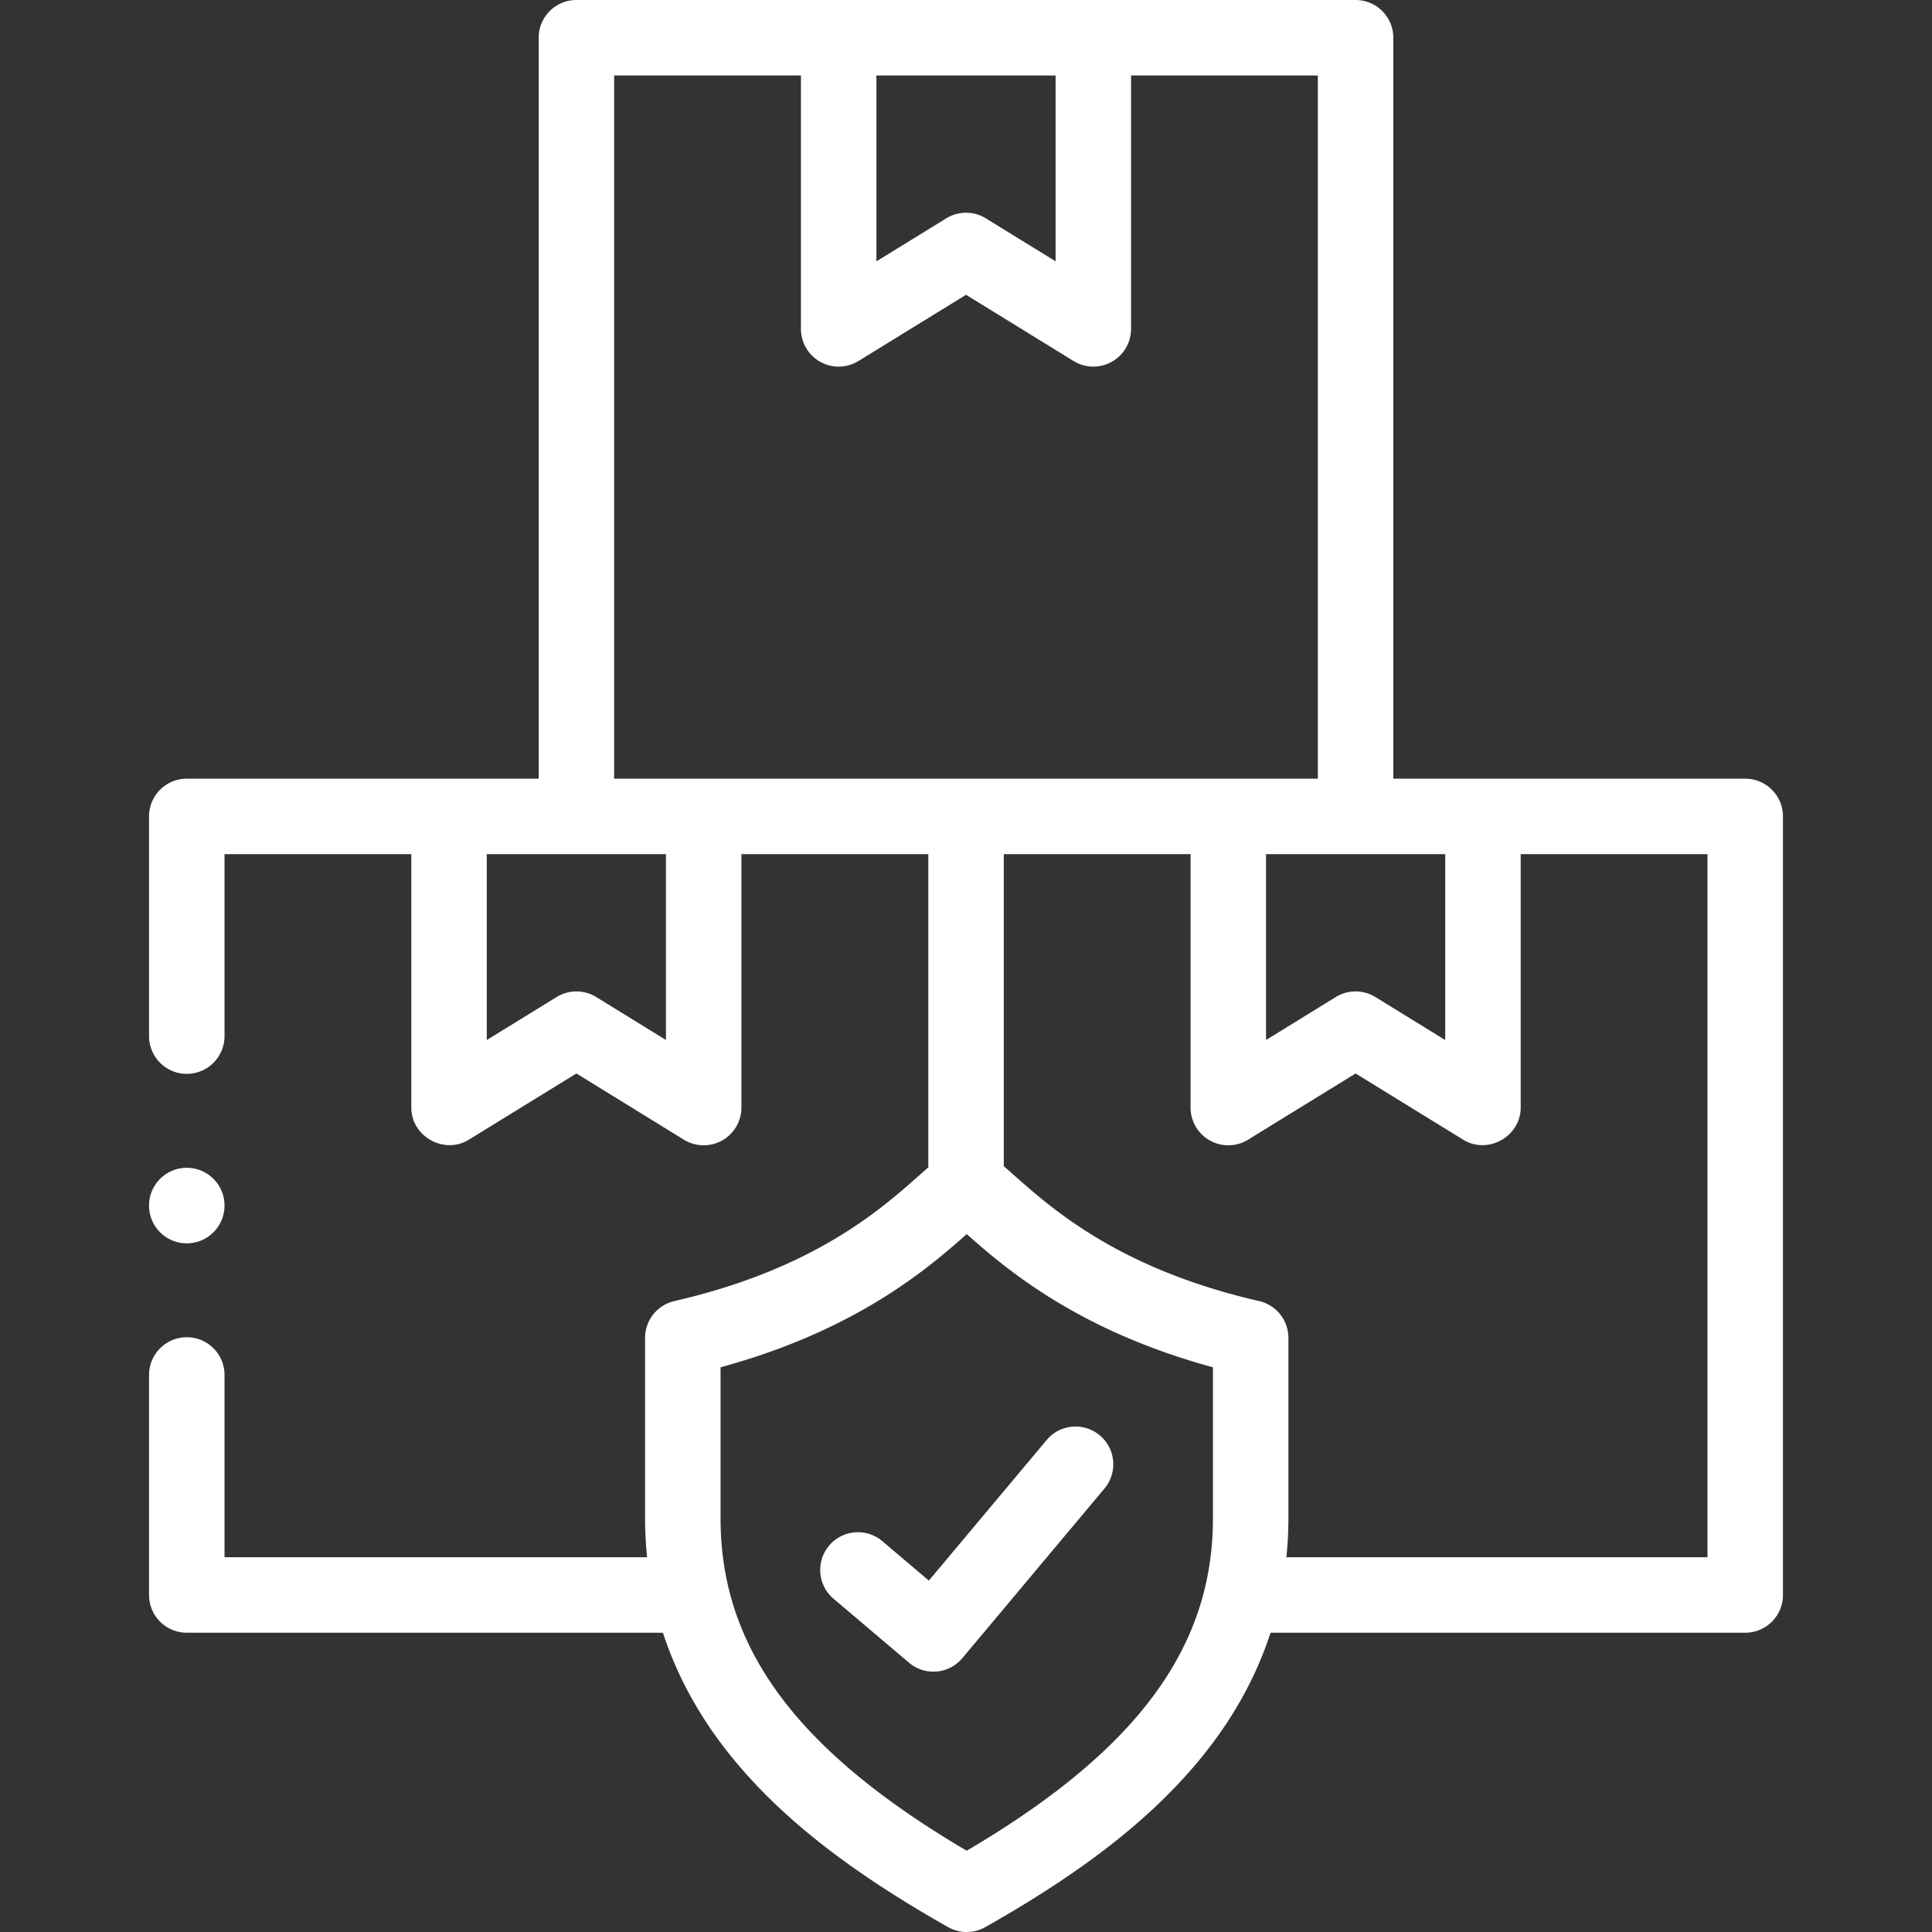<svg xmlns="http://www.w3.org/2000/svg" xmlns:xlink="http://www.w3.org/1999/xlink" width="512" height="512" x="0" y="0" viewBox="0 0 512 512" style="enable-background:new 0 0 512 512" xml:space="preserve"><rect x="0" y="0" width="512" height="512" fill="#333333" stroke="none"/><g><path d="M462.5 206.358h-93.257V10c0-5.522-4.477-10-10-10H152.757c-5.523 0-10 4.478-10 10v196.358H49.5c-5.523 0-10 4.478-10 10v58.223c0 5.522 4.477 10 10 10s10-4.478 10-10v-48.223H109v67.157c0 7.66 8.687 12.55 15.242 8.517l28.513-17.55 28.486 17.548c3.085 1.898 6.957 1.983 10.121.216s5.124-5.106 5.124-8.73v-67.157h49.528v82.993a451.93 451.93 0 0 0-1.996 1.766c-10.588 9.42-28.309 25.185-65.303 33.682a10 10 0 0 0-7.762 9.746v47.876a101 101 0 0 0 .538 10.268H59.5v-48.308c0-5.522-4.477-10-10-10s-10 4.478-10 10v58.308c0 5.522 4.477 10 10 10h126.184c4.045 12.412 10.673 24.08 19.844 34.896 12.923 15.241 30.634 28.943 55.739 43.122a9.992 9.992 0 0 0 9.832.002c25.117-14.176 42.836-27.878 55.765-43.123 9.173-10.816 15.803-22.485 19.848-34.897H462.5c5.523 0 10-4.478 10-10V216.36c0-5.524-4.477-10.002-10-10.002zm-126.986 20H383v49.26l-18.516-11.396a10 10 0 0 0-10.487.002l-18.483 11.387zM232.257 20h47.486v49.252l-18.484-11.387a10.005 10.005 0 0 0-10.486-.002L232.257 69.26zm-69.5 0h49.5v67.157a9.997 9.997 0 0 0 5.122 8.729 9.997 9.997 0 0 0 10.12-.213l28.513-17.55 28.487 17.548a10 10 0 0 0 15.244-8.515V20h49.5v186.358H162.757zm13.729 255.61-18.483-11.387a10.006 10.006 0 0 0-10.487-.002L129 275.618v-49.26h47.486zm79.7 214.85c-45.062-26.506-65.232-53.812-65.232-88.039v-40.074c35.57-9.684 54.508-25.771 65.237-35.291 10.729 9.506 29.679 25.605 65.251 35.29v40.075c0 6.26-.682 12.287-2.061 18.121-.015.067-.031.133-.044.2-6.215 25.985-26.41 48.121-63.151 69.718zM452.5 412.688H340.905c.344-3.38.538-6.799.538-10.268v-47.876a10 10 0 0 0-7.762-9.746c-36.958-8.488-54.694-24.244-65.292-33.657-.833-.74-1.614-1.43-2.375-2.095v-82.688h49.5v67.157a9.999 9.999 0 0 0 15.245 8.514l28.486-17.548 28.513 17.55c6.555 4.033 15.242-.856 15.242-8.517v-67.157h49.5z" fill="#ffffff" opacity="1" data-original="#000000"></path><path d="M291.457 380.385c-4.233-3.547-10.541-2.991-14.087 1.242l-31.213 37.248-12.327-10.448c-4.215-3.571-10.525-3.05-14.094 1.163-3.571 4.213-3.05 10.523 1.163 14.095l19.999 16.95a10.004 10.004 0 0 0 14.13-1.206l37.672-44.956c3.546-4.234 2.99-10.54-1.243-14.088zM49.5 329.495c5.523 0 10-4.492 10-10.015s-4.477-10-10-10-10 4.478-10 10v.028c0 5.523 4.477 9.987 10 9.987z" fill="#ffffff" opacity="1" data-original="#000000"></path></g></svg>